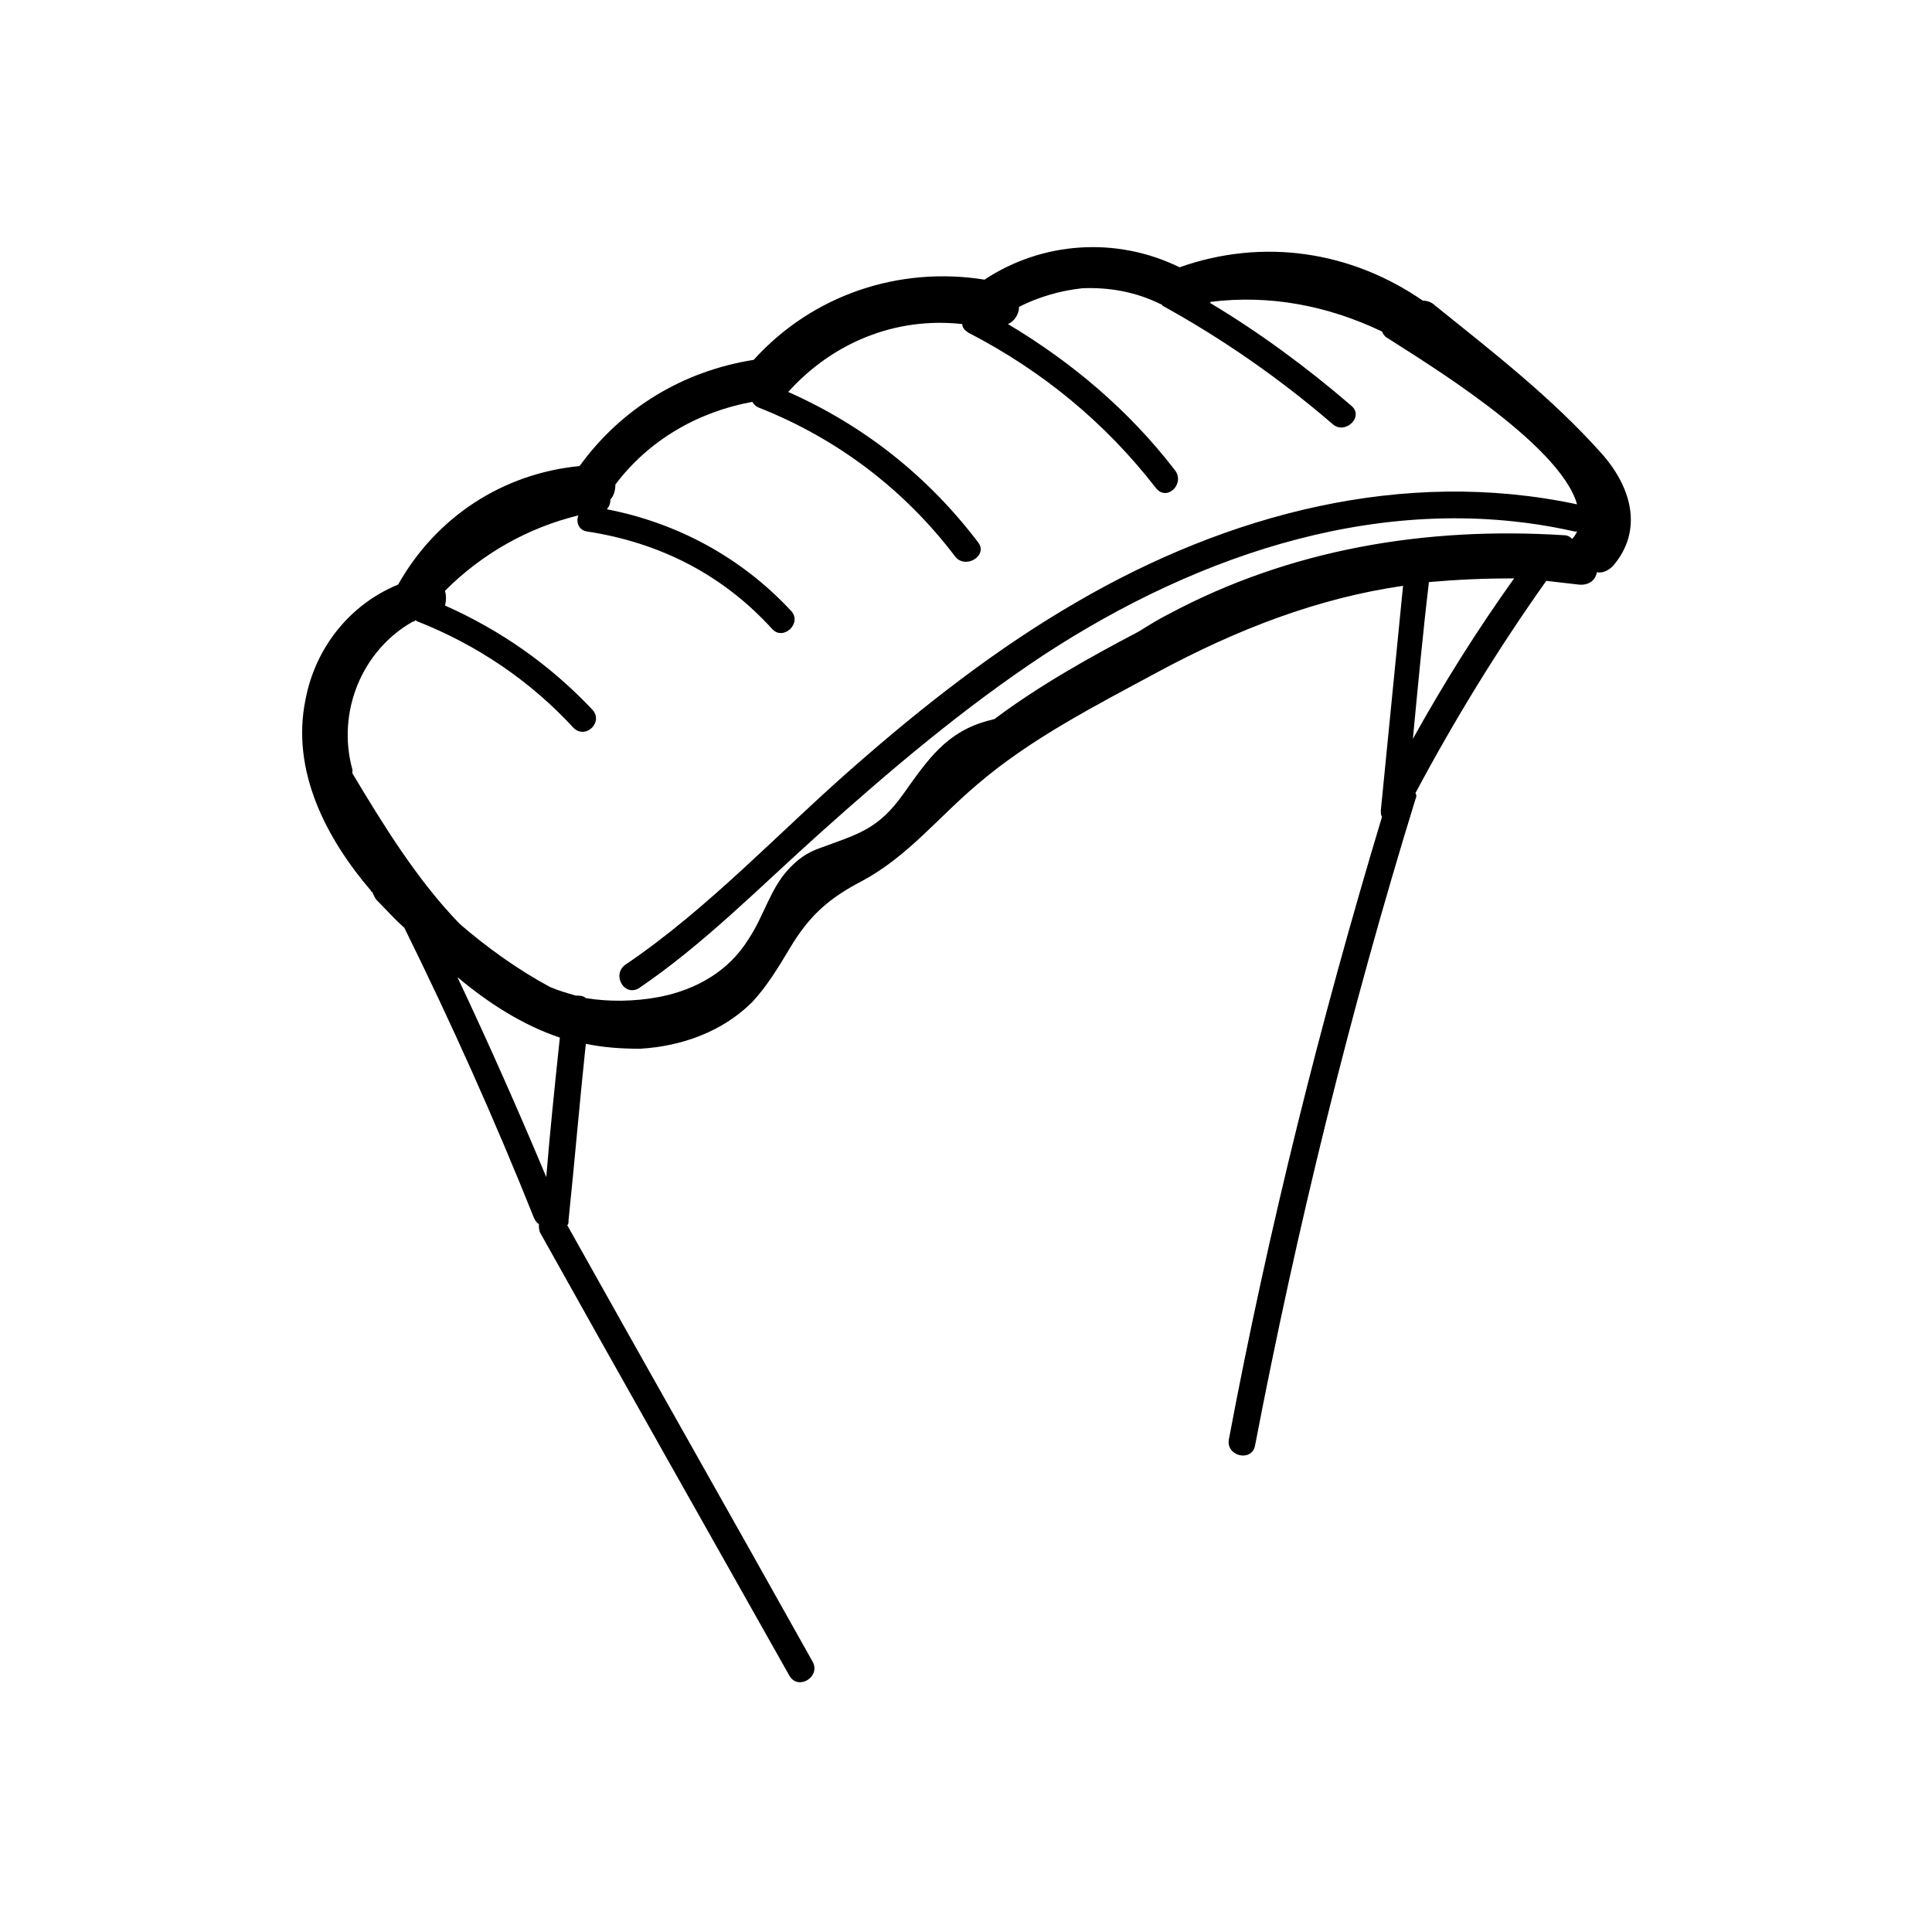 <?xml version="1.0" encoding="UTF-8"?>
<!-- Uploaded to: SVG Repo, www.svgrepo.com, Generator: SVG Repo Mixer Tools -->
<svg fill="#000000" width="800px" height="800px" version="1.1" viewBox="144 144 512 512" xmlns="http://www.w3.org/2000/svg">
 <path d="m568.48 264.23c-13.086-14.723-29.117-27.152-44.164-39.258-0.98-0.98-2.289-1.309-3.273-1.309-18.977-13.086-42.203-16.684-64.449-8.832-16.684-8.18-36.312-6.871-51.691 3.273-22.574-3.598-45.473 3.926-61.176 21.266-18.648 2.945-35.004 12.758-46.129 28.137-20.285 1.965-37.949 13.414-48.09 31.406-12.758 5.234-21.918 16.684-24.535 30.426-3.926 18.977 5.562 36.969 17.34 50.707 0 0.328 0.328 0.328 0.328 0.328 0.328 0.656 0.656 1.637 1.309 2.289 2.289 2.289 4.582 4.906 7.199 7.199 12.434 25.191 23.883 50.707 34.352 76.879 0.328 0.656 0.656 1.309 1.309 1.637 0 0.656 0 1.637 0.328 2.289 21.918 39.258 44.164 78.516 66.086 117.45 2.289 3.926 8.18 0.328 6.215-3.598-21.594-38.605-43.512-77.207-65.102-115.81 0.328-0.328 0.328-0.656 0.328-1.309 1.637-15.703 2.945-31.406 4.582-46.781 4.582 0.98 9.488 1.309 14.395 1.309 11.125-0.656 21.918-4.582 29.77-12.434 3.926-4.254 6.871-9.16 9.816-14.066 5.234-8.832 10.469-13.414 19.301-17.992 12.105-6.543 19.957-16.684 30.426-25.52 14.066-12.105 31.406-20.938 47.766-29.77 21.266-11.449 42.531-19.629 65.102-22.902-1.965 19.957-3.926 39.586-5.891 59.543 0 0.656 0 1.309 0.328 1.637-16.359 54.309-30.098 109.27-40.566 164.88-0.98 4.582 5.891 6.215 6.871 1.965 11.125-57.906 25.191-115.16 42.531-171.43 0.328-0.656 0.328-1.309 0-1.637 10.469-19.629 21.918-38.277 34.68-56.27 2.945 0.328 5.562 0.656 8.508 0.98 2.945 0.328 4.582-1.309 4.906-3.273 1.309 0.328 2.945-0.328 4.254-1.637 8.16-9.488 4.891-20.938-2.961-29.773zm-160.96 70.34c-0.328 0-0.98 0.328-1.309 0.328-11.449 2.945-16.359 10.469-22.902 19.629s-11.777 10.469-21.594 14.066c-3.926 1.309-6.543 3.273-9.16 6.215-4.582 5.234-6.215 12.105-10.141 17.992-5.234 8.508-13.742 13.414-23.555 15.375-6.871 1.309-13.742 1.309-19.629 0.328-0.656-0.656-1.637-0.656-2.617-0.656-2.289-0.656-4.582-1.309-6.871-2.289-8.508-4.582-16.684-10.469-23.883-16.684-11.449-11.777-20.609-26.828-28.461-39.914v-0.98c-4.254-15.375 2.617-31.734 16.031-39.258 0.328 0 0.328 0 0.656-0.328 0.328 0 0.328 0.328 0.656 0.328 15.703 6.215 29.77 15.703 41.223 28.137 3.273 3.273 8.18-1.637 4.906-4.906-11.125-11.777-24.211-20.938-38.93-27.48 0.328-1.309 0.328-2.617 0-3.926 9.816-9.816 21.918-16.684 35.332-19.957-0.656 1.637 0 3.926 2.289 4.254 19.301 2.945 35.988 11.449 49.074 25.844 2.945 3.273 8.18-1.637 4.906-4.906-13.086-14.066-30.098-23.227-48.746-26.828 0.656-0.656 0.98-1.637 0.98-2.617 0.98-0.98 1.309-2.617 1.309-3.926 8.832-11.777 21.918-19.301 36.312-21.918 0.328 0.656 0.98 1.309 1.965 1.637 20.609 8.18 38.277 21.594 51.691 39.258 2.617 3.598 8.832 0 6.215-3.598-13.414-17.668-30.426-31.078-50.383-39.914 11.777-13.086 28.461-19.957 46.129-17.992 0 0.98 0.656 1.637 1.637 2.289 19.629 10.141 36.312 23.883 49.727 41.223 2.945 3.598 7.852-1.309 4.906-4.906-12.105-15.703-27.152-28.461-44.164-38.605 1.637-0.656 2.945-2.617 2.945-4.582 5.234-2.617 10.797-4.254 16.684-4.906 7.199-0.328 14.395 0.98 20.938 4.254 0 0 0.328 0 0.328 0.328 16.031 8.832 31.078 19.301 45.148 31.406 3.273 2.945 8.508-1.965 4.906-4.906-11.777-10.141-24.211-19.301-37.297-27.152v-0.328c15.703-1.965 31.078 0.98 45.473 7.852 0.328 0.656 0.656 1.309 1.309 1.637 8.508 5.562 45.801 27.809 50.383 44.164-46.129-9.816-92.582 2.617-132.5 25.844-20.938 12.105-40.238 27.152-58.559 43.184-20.285 17.668-38.93 37.949-61.176 53-3.598 2.617-0.328 8.508 3.598 6.215 17.34-11.777 32.062-26.828 47.766-40.895 18.977-17.012 38.277-33.371 59.543-47.438 41.547-27.152 91.273-43.84 140.68-32.715h0.656c-0.328 0.656-0.656 1.309-1.309 1.965-0.656-0.656-1.309-0.98-2.289-0.98-36.312-2.289-72.301 3.598-104.69 20.938-2.617 1.309-5.234 2.945-7.852 4.582-13.098 6.863-26.512 14.387-38.289 23.223zm-118.75 121.37c-7.523-17.992-15.375-35.66-23.555-53 8.18 6.871 17.34 12.758 27.152 16.031-1.309 12.434-2.617 24.863-3.598 36.969zm229.66-116.14c1.309-13.742 2.617-27.809 4.254-41.547 7.523-0.656 14.723-0.98 22.574-0.98-9.816 13.738-18.648 27.805-26.828 42.527z"/>
</svg>